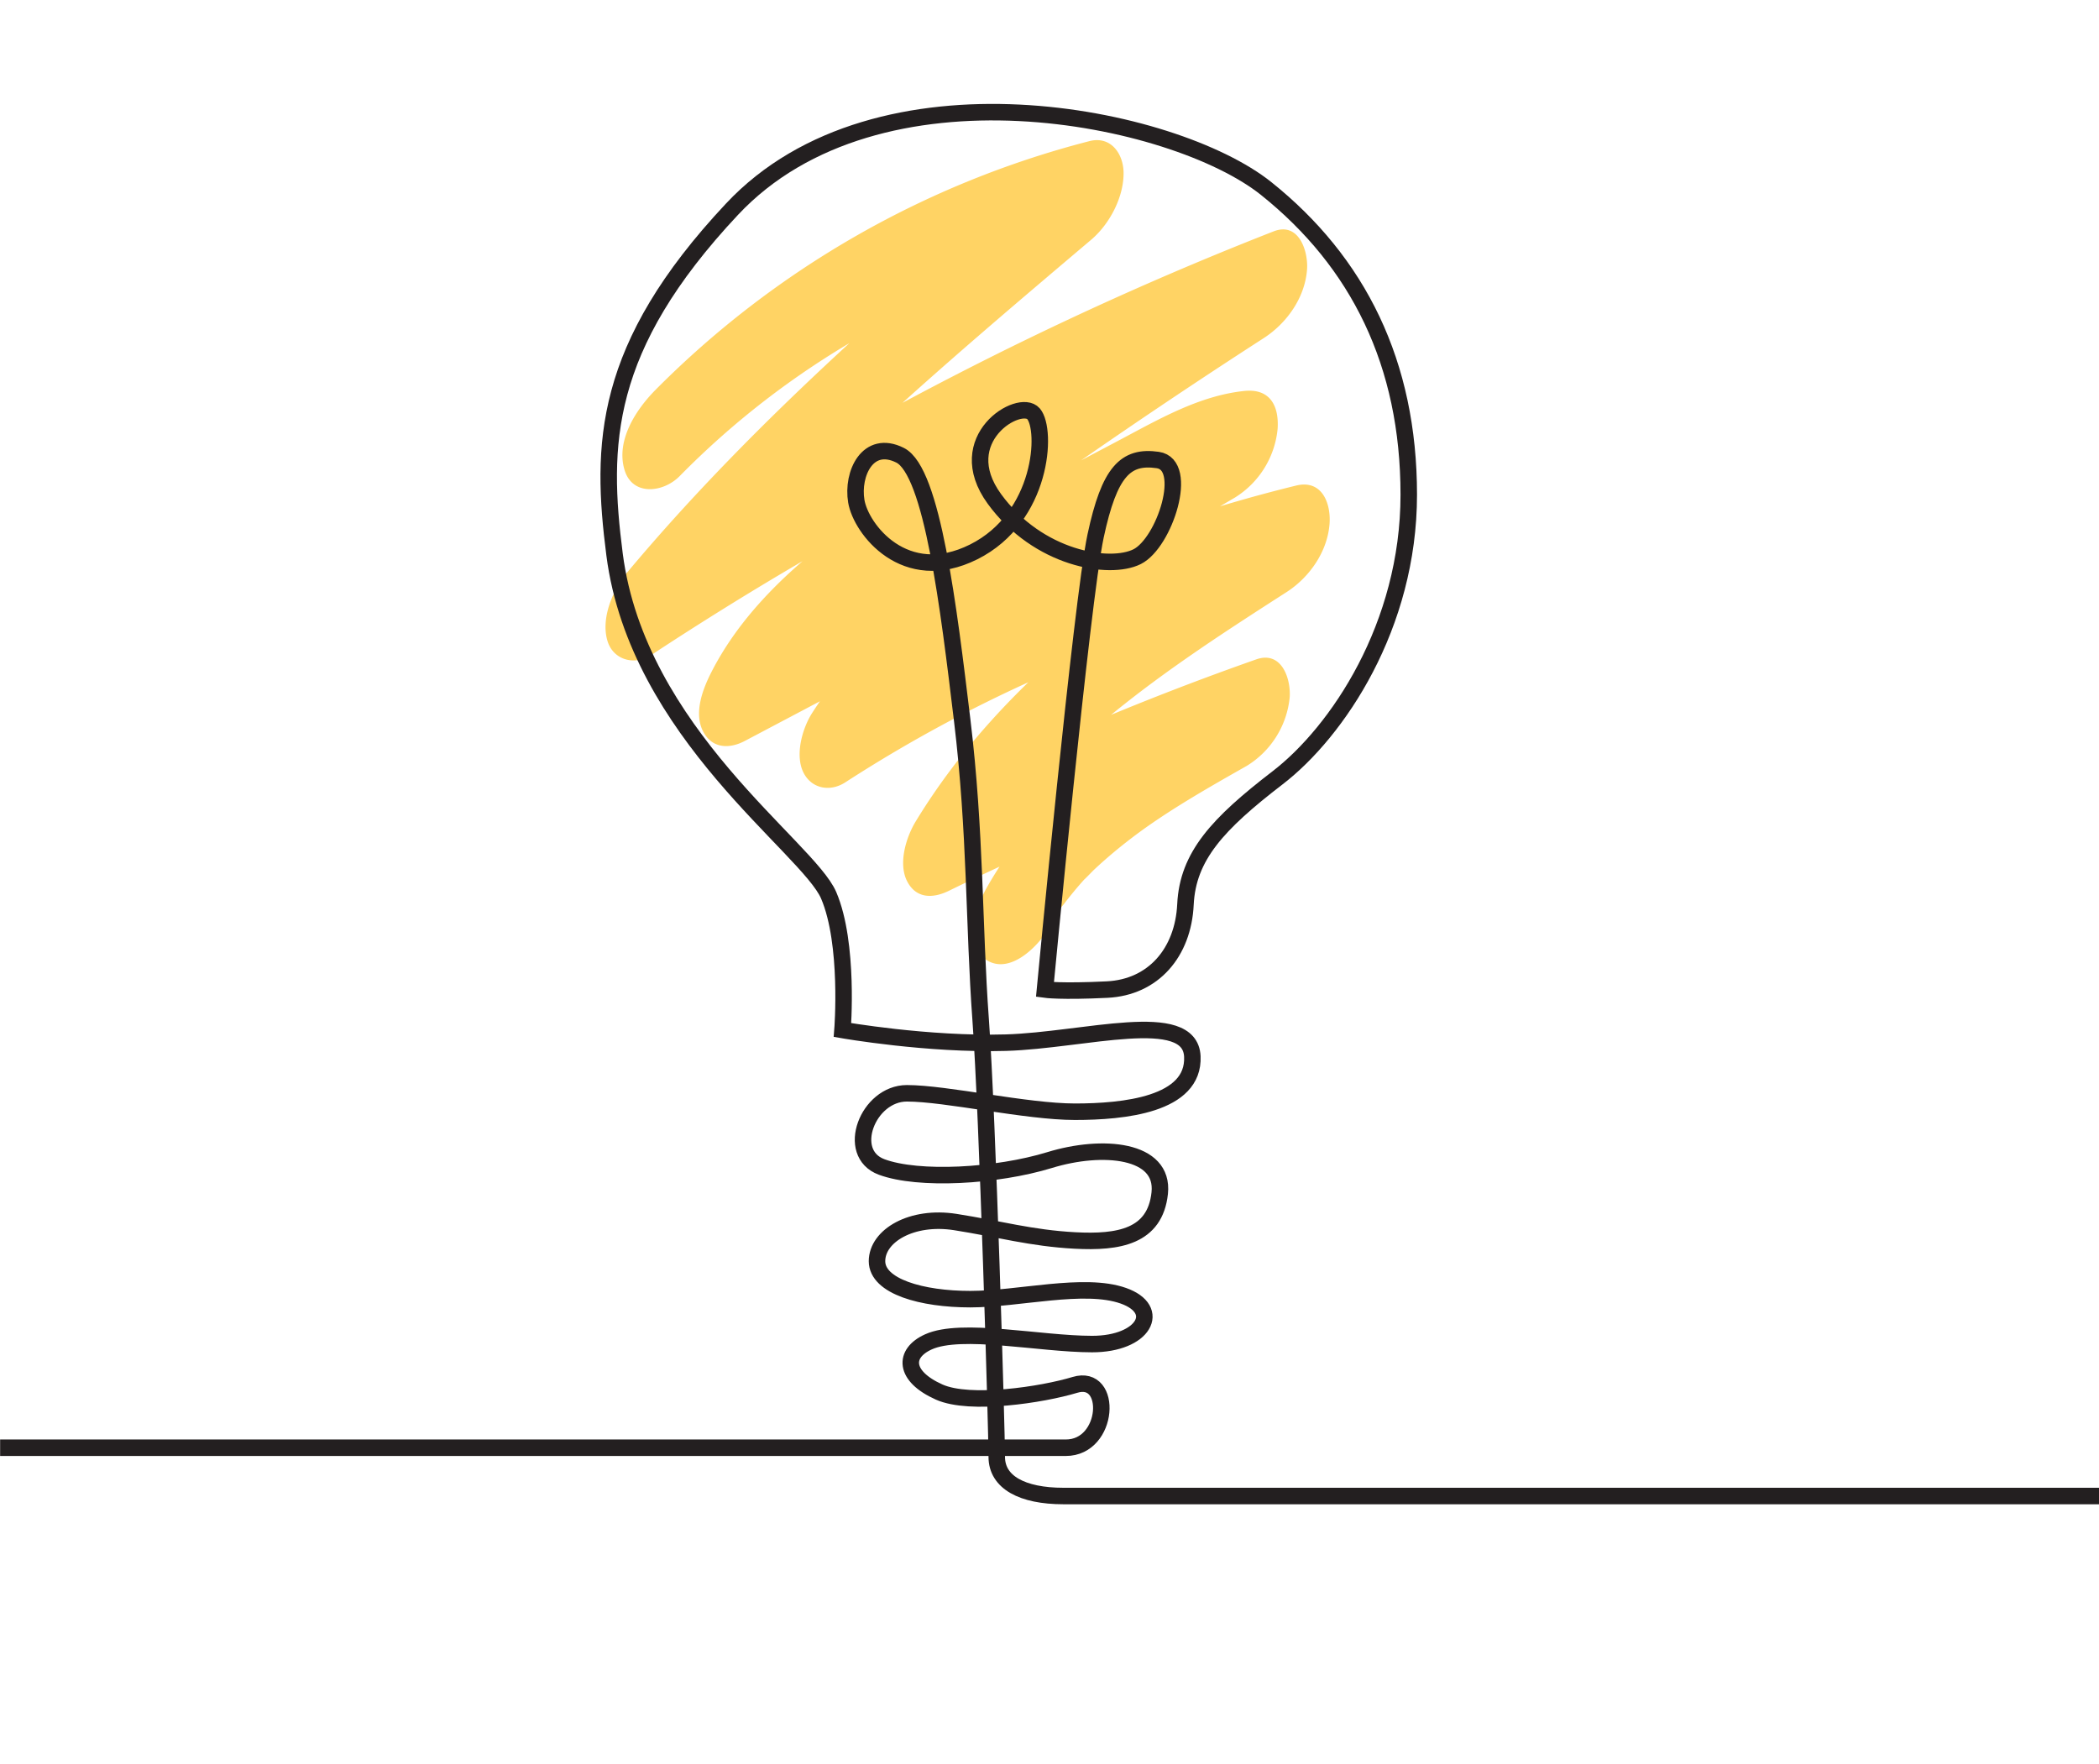 <svg id="Layer_1" data-name="Layer 1" xmlns="http://www.w3.org/2000/svg" viewBox="0 0 509 427.68"><defs><style>.cls-1{fill:#ffd364;}.cls-2,.cls-3{fill:none;}.cls-2{stroke:#231f20;stroke-miterlimit:10;stroke-width:4px;}</style></defs><title>bulb</title><path class="cls-1" d="M164.78,116.5a202.83,202.83,0,0,1,94.29-54.27l-0.4-23.93C221.23,70,183.78,102,152.17,139.72c-3.5,4.17-6.57,11.17-4.89,16.74,1.4,4.66,6.61,6.05,10.62,3.42A800.39,800.39,0,0,1,303.72,84.08l2.33-25.86q-37,24-72.87,49.85c-11.1,8-22.27,16-33,24.44-11,8.65-21.16,18.79-27.61,31.34-2.15,4.18-4.47,10.08-2.06,14.64,2.12,4,6.21,4.26,10.07,2.23l59.18-31.26,28.72-15.17c9-4.76,17.79-10.33,28.13-11.44L298.91,97c-18.89,11.13-37.74,22.4-56.17,34.28-17.92,11.55-34.14,24.5-45.8,42.61-2.45,3.81-4.29,10.41-2.06,14.64,2,3.78,6.39,4.6,10.07,2.23a341.3,341.3,0,0,1,104.27-45l2.33-25.86c-34.07,21.9-68,45-89.5,80.29-2.38,3.9-4.34,10.33-2.06,14.64,2.17,4.11,6.15,4.14,10.07,2.23a648.31,648.31,0,0,1,69.46-29.13l2.33-25.86c-24.38,13.9-48.59,29.3-62.71,54.43-2.55,4.53-5.63,14.07.29,17.49s12.83-4.1,15.29-8.49c0.76-1.35,1.55-2.68,2.37-4,1.38-2.23-.15.09,0.79-1.13,1.72-2.23,3.49-4.4,5.4-6.47-1.29,1.39,1.81-1.77,1.75-1.72q1.4-1.33,2.85-2.6c2.14-1.88,4.35-3.68,6.61-5.4,8.24-6.29,18.25-12,27.77-17.39a22,22,0,0,0,10.46-16.7c0.29-4.56-2-11.31-8.12-9.15a700.08,700.08,0,0,0-75,31.37l8,16.87c1.12-1.84,2.26-3.68,3.47-5.46-0.92,1.34.15-.19,0.5-0.66,0.64-.86,1.27-1.72,1.93-2.58,2.6-3.4,5.37-6.68,8.26-9.83,1.64-1.79,1.79-2,3-3.15,1.53-1.51,3.08-3,4.66-4.46,3.37-3.12,6.85-6.11,10.41-9,13.36-10.88,27.56-20.06,42.1-29.4,5.62-3.61,10-9.9,10.46-16.7,0.32-5-1.93-10.67-8.12-9.15A360.77,360.77,0,0,0,204.53,166l8,16.87q1.54-2.36.45-.74,0.95-1.31,2-2.57c1.33-1.68,2.73-3.33,4.21-4.89,1.18-1.25,5.54-5.2,8.09-7.28a196.46,196.46,0,0,1,20.07-14q25.74-16.26,52-31.64A22.09,22.09,0,0,0,309.79,105c0.36-5.68-1.94-9.81-8.12-9.15C290.79,97,281,102.69,271.52,107.72l-30.46,16.09L180.14,156l8,16.87a36.5,36.5,0,0,1,7.31-10.27,126.73,126.73,0,0,1,13.22-11.21c10.5-8,21.22-15.82,32-23.54Q273,104.59,306.47,83c5.61-3.64,10-9.88,10.46-16.7,0.28-4.39-2-11.55-8.12-9.15a827.85,827.85,0,0,0-151.32,78l5.73,20.16c30-35.78,65.77-66,101.34-96.12,4.49-3.8,8-10.43,7.87-16.45-0.13-4.61-3.21-8.78-8.27-7.48A228.42,228.42,0,0,0,158.89,95.62c-4.74,4.8-9.61,12.26-7.47,19.39,1.92,6.38,9.38,5.52,13.35,1.5h0Z" transform="translate(0.03 -1.04)"/><path class="cls-2" d="M0,352.11H258.42c10.61,0,11.51-18.06,2.21-15.24-7.89,2.39-25.44,5.07-32.91,1.74-8.66-3.87-8.72-9.41-2.62-12.17,8-3.63,27.11.53,39.7,0.53s17.06-8.37,7.57-11.72-25.39.83-37.12,0.83-22.61-3.07-22.61-9.21,8.37-11.16,19-9.49,18.42,3.91,29,4.47,19.44-.9,20.56-11.5-13.86-11.94-26.7-8-31.82,5-40.75,1.67-3.35-17.86,6.14-17.86,29,4.47,40.75,4.47,29-1.67,28.47-13.4-26.24-3.91-45.21-3.35-39.63-3.07-39.63-3.07,1.67-20.94-3.35-32.66S154.59,178.87,149,135.51c-3.42-26.57-3-50.18,28.47-83.73C212.86,14,284.66,28.89,307,46.75S341.59,89.18,341.59,121s-17.3,57.5-31.82,68.66-21.77,19-22.33,30.7-7.81,20.1-19,20.65-15.07,0-15.07,0,8.93-94.34,12.28-110,7.26-19.54,15.07-18.42,1.67,20.1-5,23.44-24,.56-34.61-14,6.14-24.56,9.49-20.65,2.23,25.12-14.51,33.49-27.35-5.58-28.47-12.28,2.79-15.07,10.61-11.16S230,148.35,233.3,175.7s2.79,49.68,4.47,72.57,3.91,99.92,3.91,106.06,6.14,9.49,16.19,9.49H509" transform="translate(0.03 -1.04)"/><rect class="cls-3" width="509" height="427.68"/></svg>